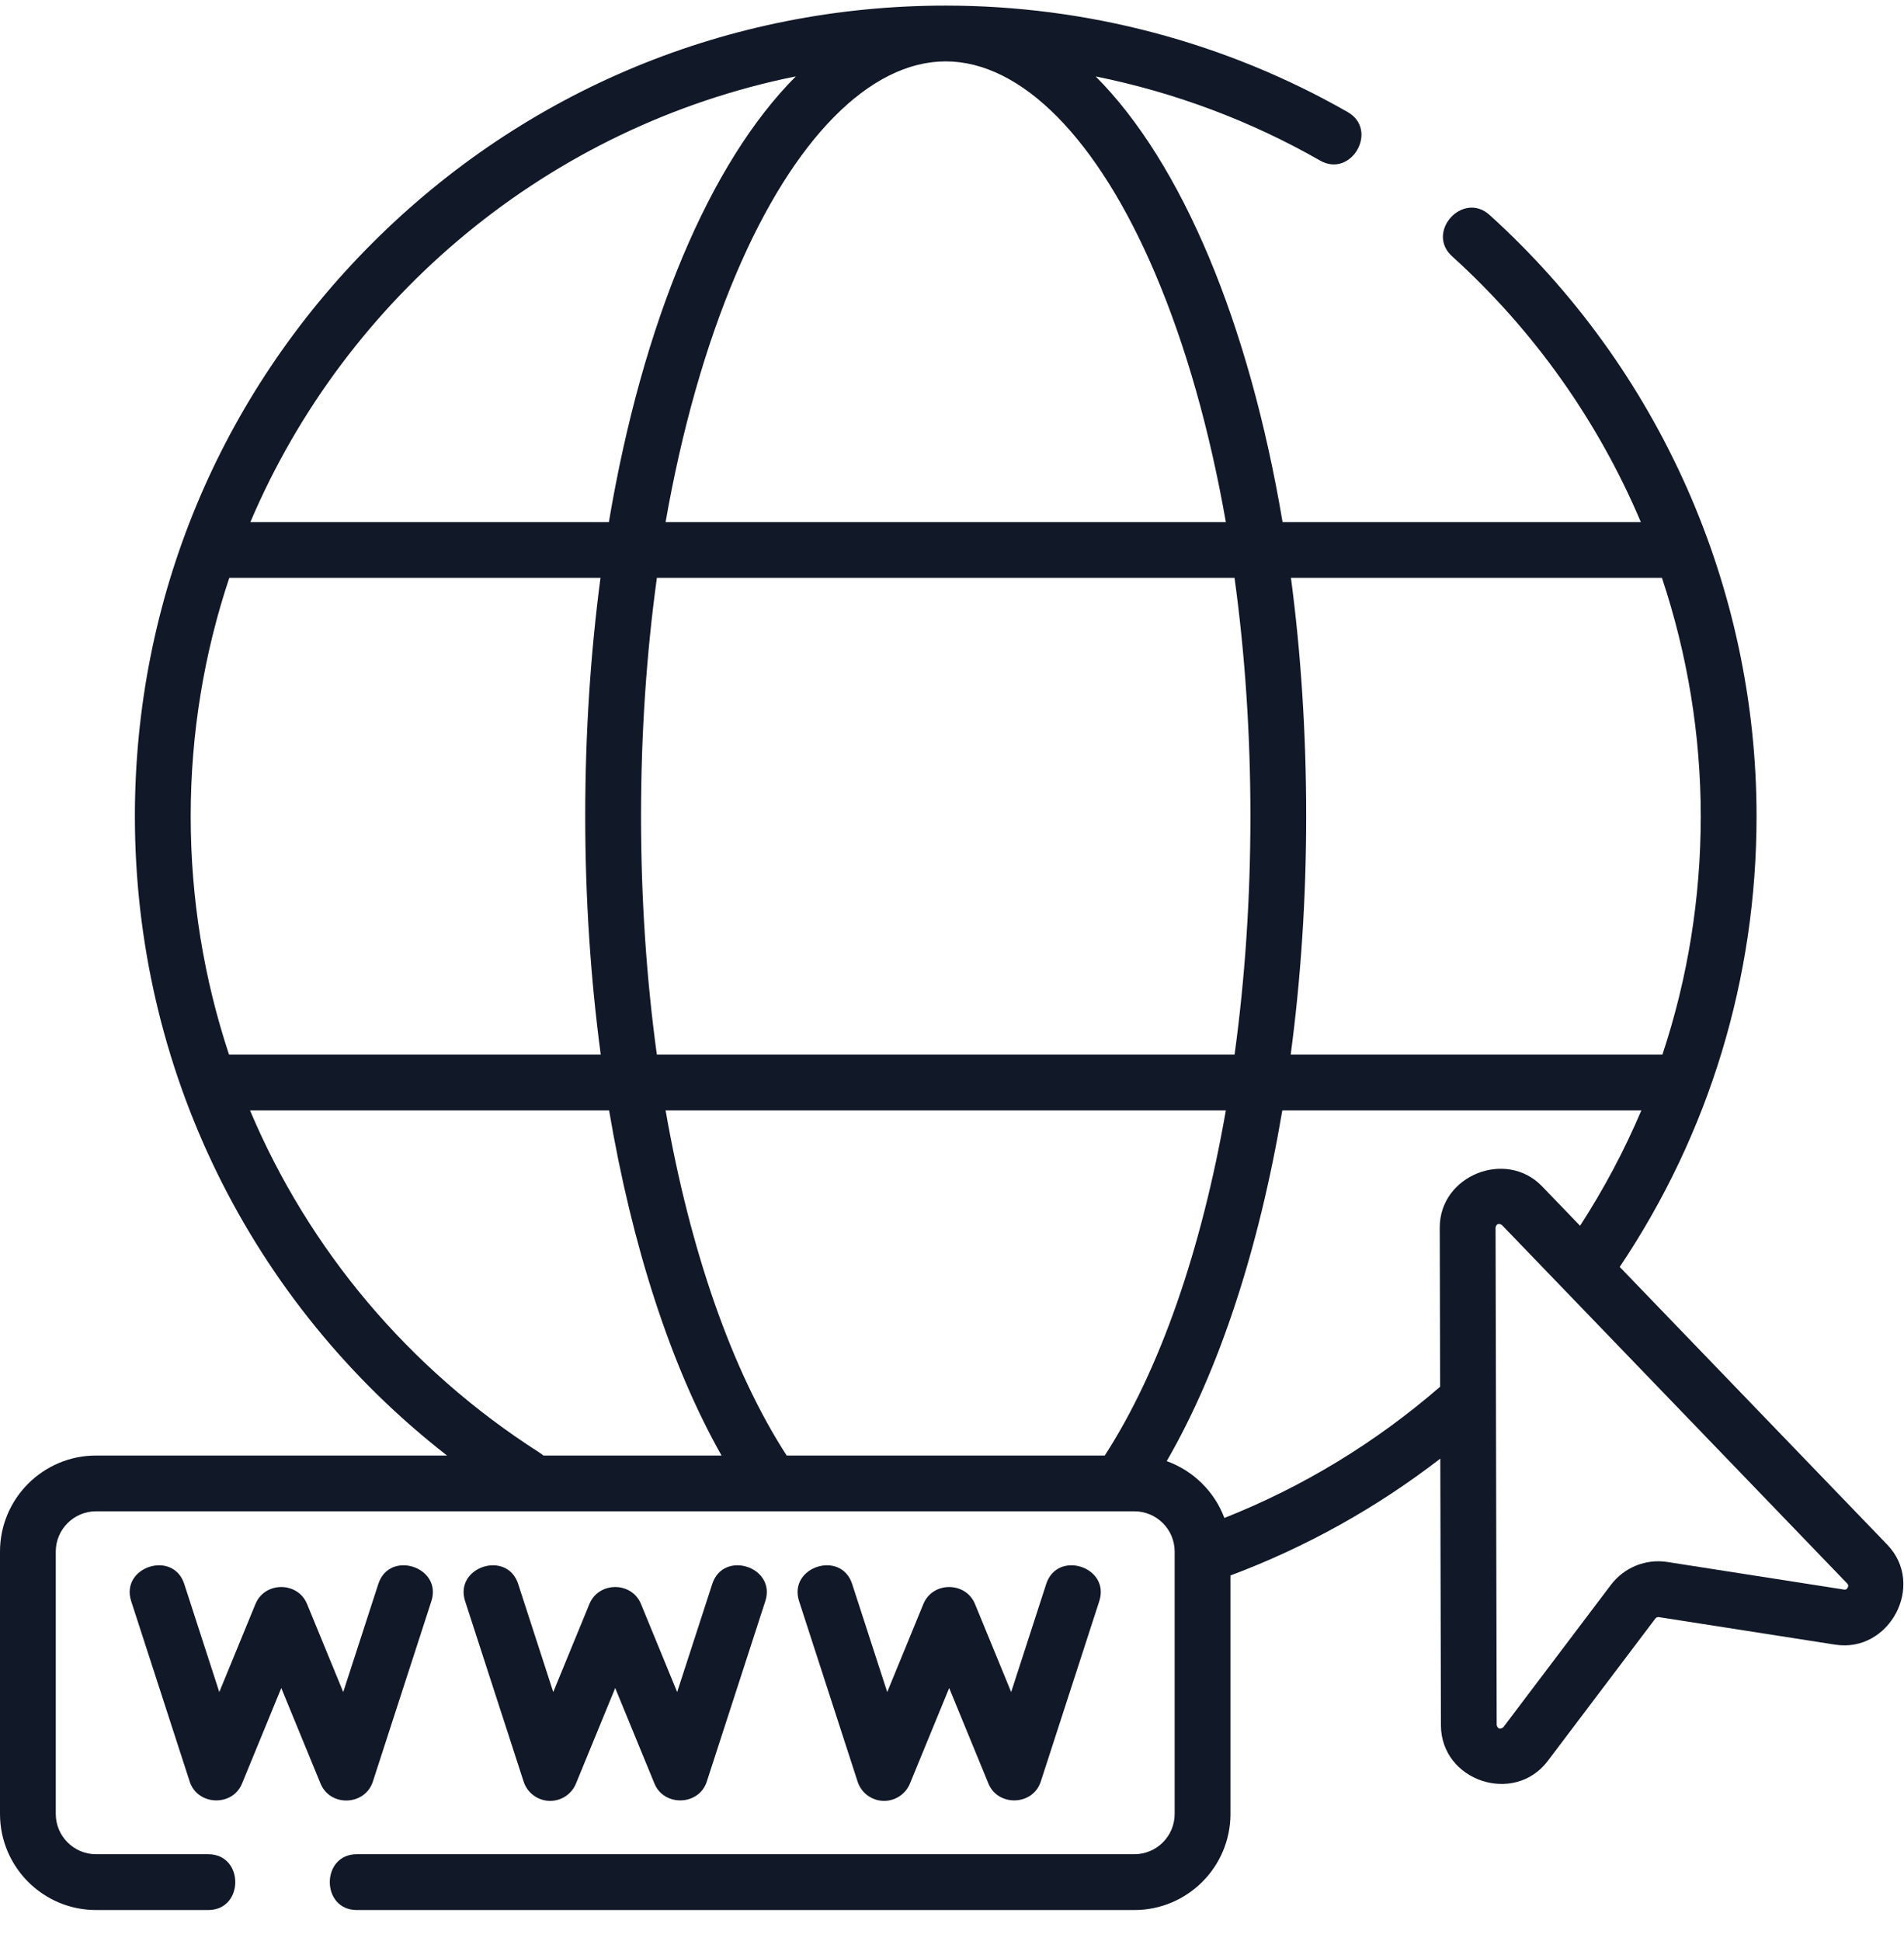 <svg width="52" height="53" viewBox="0 0 52 53" fill="none" xmlns="http://www.w3.org/2000/svg">
<path d="M51.543 42.177L44.236 34.593C46.682 30.947 47.973 26.707 47.973 22.287C47.973 16.044 45.315 10.06 40.681 5.869C39.95 5.209 38.928 6.339 39.659 6.999C41.907 9.032 43.654 11.518 44.813 14.255H35.028C34.11 8.804 32.275 4.446 29.924 2.087C32.072 2.521 34.145 3.293 36.051 4.383C36.906 4.872 37.662 3.549 36.807 3.06C33.48 1.158 29.683 0.153 25.828 0.153C19.914 0.153 14.353 2.455 10.17 6.636C5.988 10.816 3.684 16.375 3.684 22.287C3.684 29.178 6.836 35.561 12.209 39.743H2.623C1.177 39.743 0 40.919 0 42.366V49.529C0 50.976 1.177 52.153 2.623 52.153H5.687C6.672 52.153 6.672 50.629 5.687 50.629H2.623C2.017 50.629 1.523 50.136 1.523 49.529V42.366C1.523 41.759 2.017 41.266 2.623 41.266H30.981C31.588 41.266 32.081 41.759 32.081 42.366V49.529C32.081 50.136 31.588 50.629 30.981 50.629H9.745C8.761 50.629 8.761 52.153 9.745 52.153H30.981C32.428 52.153 33.605 50.976 33.605 49.529V43.018C35.669 42.244 37.59 41.174 39.336 39.827L39.353 47.107C39.356 48.631 41.353 49.296 42.271 48.082L45.21 44.193C45.233 44.164 45.268 44.149 45.306 44.155L50.123 44.907C51.604 45.138 52.6 43.275 51.543 42.177ZM45.389 15.778C46.083 17.859 46.449 20.055 46.449 22.287C46.449 24.527 46.093 26.717 45.402 28.796H35.25C35.527 26.718 35.673 24.529 35.673 22.287C35.673 20.013 35.528 17.829 35.257 15.778H45.389ZM30.172 39.743H21.485C19.98 37.417 18.843 34.125 18.178 30.319H33.479C32.814 34.125 31.677 37.417 30.172 39.743ZM17.939 28.796C17.656 26.73 17.507 24.538 17.507 22.287C17.507 20.041 17.655 17.851 17.94 15.778H33.716C34.002 17.851 34.15 20.041 34.15 22.287C34.15 24.538 34.001 26.73 33.717 28.796H17.939ZM5.208 22.287C5.208 20.014 5.579 17.825 6.262 15.778H16.4C16.129 17.829 15.983 20.013 15.983 22.287C15.983 24.529 16.13 26.718 16.407 28.796H6.255C5.57 26.729 5.208 24.538 5.208 22.287ZM31.55 7.472C32.389 9.444 33.038 11.746 33.479 14.255H18.178C18.618 11.746 19.268 9.444 20.107 7.472C21.672 3.789 23.758 1.676 25.828 1.676C27.899 1.676 29.985 3.789 31.55 7.472ZM21.735 2.085C19.383 4.444 17.547 8.802 16.629 14.255H6.838C9.461 8.084 15.01 3.444 21.735 2.085ZM14.741 39.668C11.146 37.372 8.425 34.101 6.828 30.319H16.635C17.26 34.012 18.313 37.276 19.706 39.743H14.838C14.808 39.716 14.776 39.69 14.741 39.668ZM33.439 41.448C33.169 40.727 32.59 40.156 31.864 39.896C33.301 37.412 34.384 34.089 35.021 30.319H44.827C44.364 31.41 43.805 32.463 43.153 33.469L42.114 32.391C41.135 31.373 39.318 32.09 39.321 33.52L39.331 37.864C37.568 39.392 35.589 40.595 33.439 41.448ZM50.462 43.349C50.429 43.413 50.385 43.406 50.358 43.402L45.541 42.65C44.948 42.557 44.357 42.797 43.995 43.275L41.056 47.163C40.968 47.229 40.907 47.209 40.876 47.103L40.845 33.517C40.871 33.416 40.928 33.393 41.017 33.447L50.446 43.234C50.464 43.254 50.495 43.286 50.462 43.349Z" fill="#111827"/>
<path d="M10.183 48.646L11.781 43.72C12.085 42.783 10.635 42.313 10.332 43.25L9.374 46.201L8.386 43.797C8.133 43.179 7.231 43.179 6.977 43.797L5.989 46.201L5.032 43.25C4.728 42.313 3.279 42.783 3.583 43.72L5.181 48.646C5.393 49.301 6.347 49.34 6.61 48.7L7.682 46.091L8.754 48.7C9.018 49.343 9.969 49.306 10.183 48.646Z" fill="#111827"/>
<path d="M14.997 49.172C15.315 49.184 15.609 48.996 15.73 48.7L16.802 46.091L17.874 48.7C18.135 49.335 19.089 49.306 19.303 48.646L20.901 43.72C21.205 42.783 19.756 42.313 19.452 43.25L18.494 46.201L17.506 43.797C17.253 43.179 16.351 43.179 16.097 43.797L15.11 46.201L14.152 43.25C13.848 42.313 12.399 42.783 12.703 43.72L14.301 48.646C14.4 48.95 14.677 49.16 14.997 49.172Z" fill="#111827"/>
<path d="M24.118 49.172C24.435 49.184 24.73 48.996 24.851 48.7L25.923 46.091L26.995 48.7C27.256 49.335 28.21 49.306 28.424 48.646L30.022 43.72C30.326 42.783 28.877 42.313 28.573 43.25L27.616 46.201L26.628 43.797C26.374 43.179 25.472 43.179 25.218 43.797L24.231 46.201L23.273 43.25C22.969 42.313 21.52 42.783 21.824 43.72L23.422 48.646C23.521 48.95 23.798 49.16 24.118 49.172Z" fill="#111827"/>
</svg>
